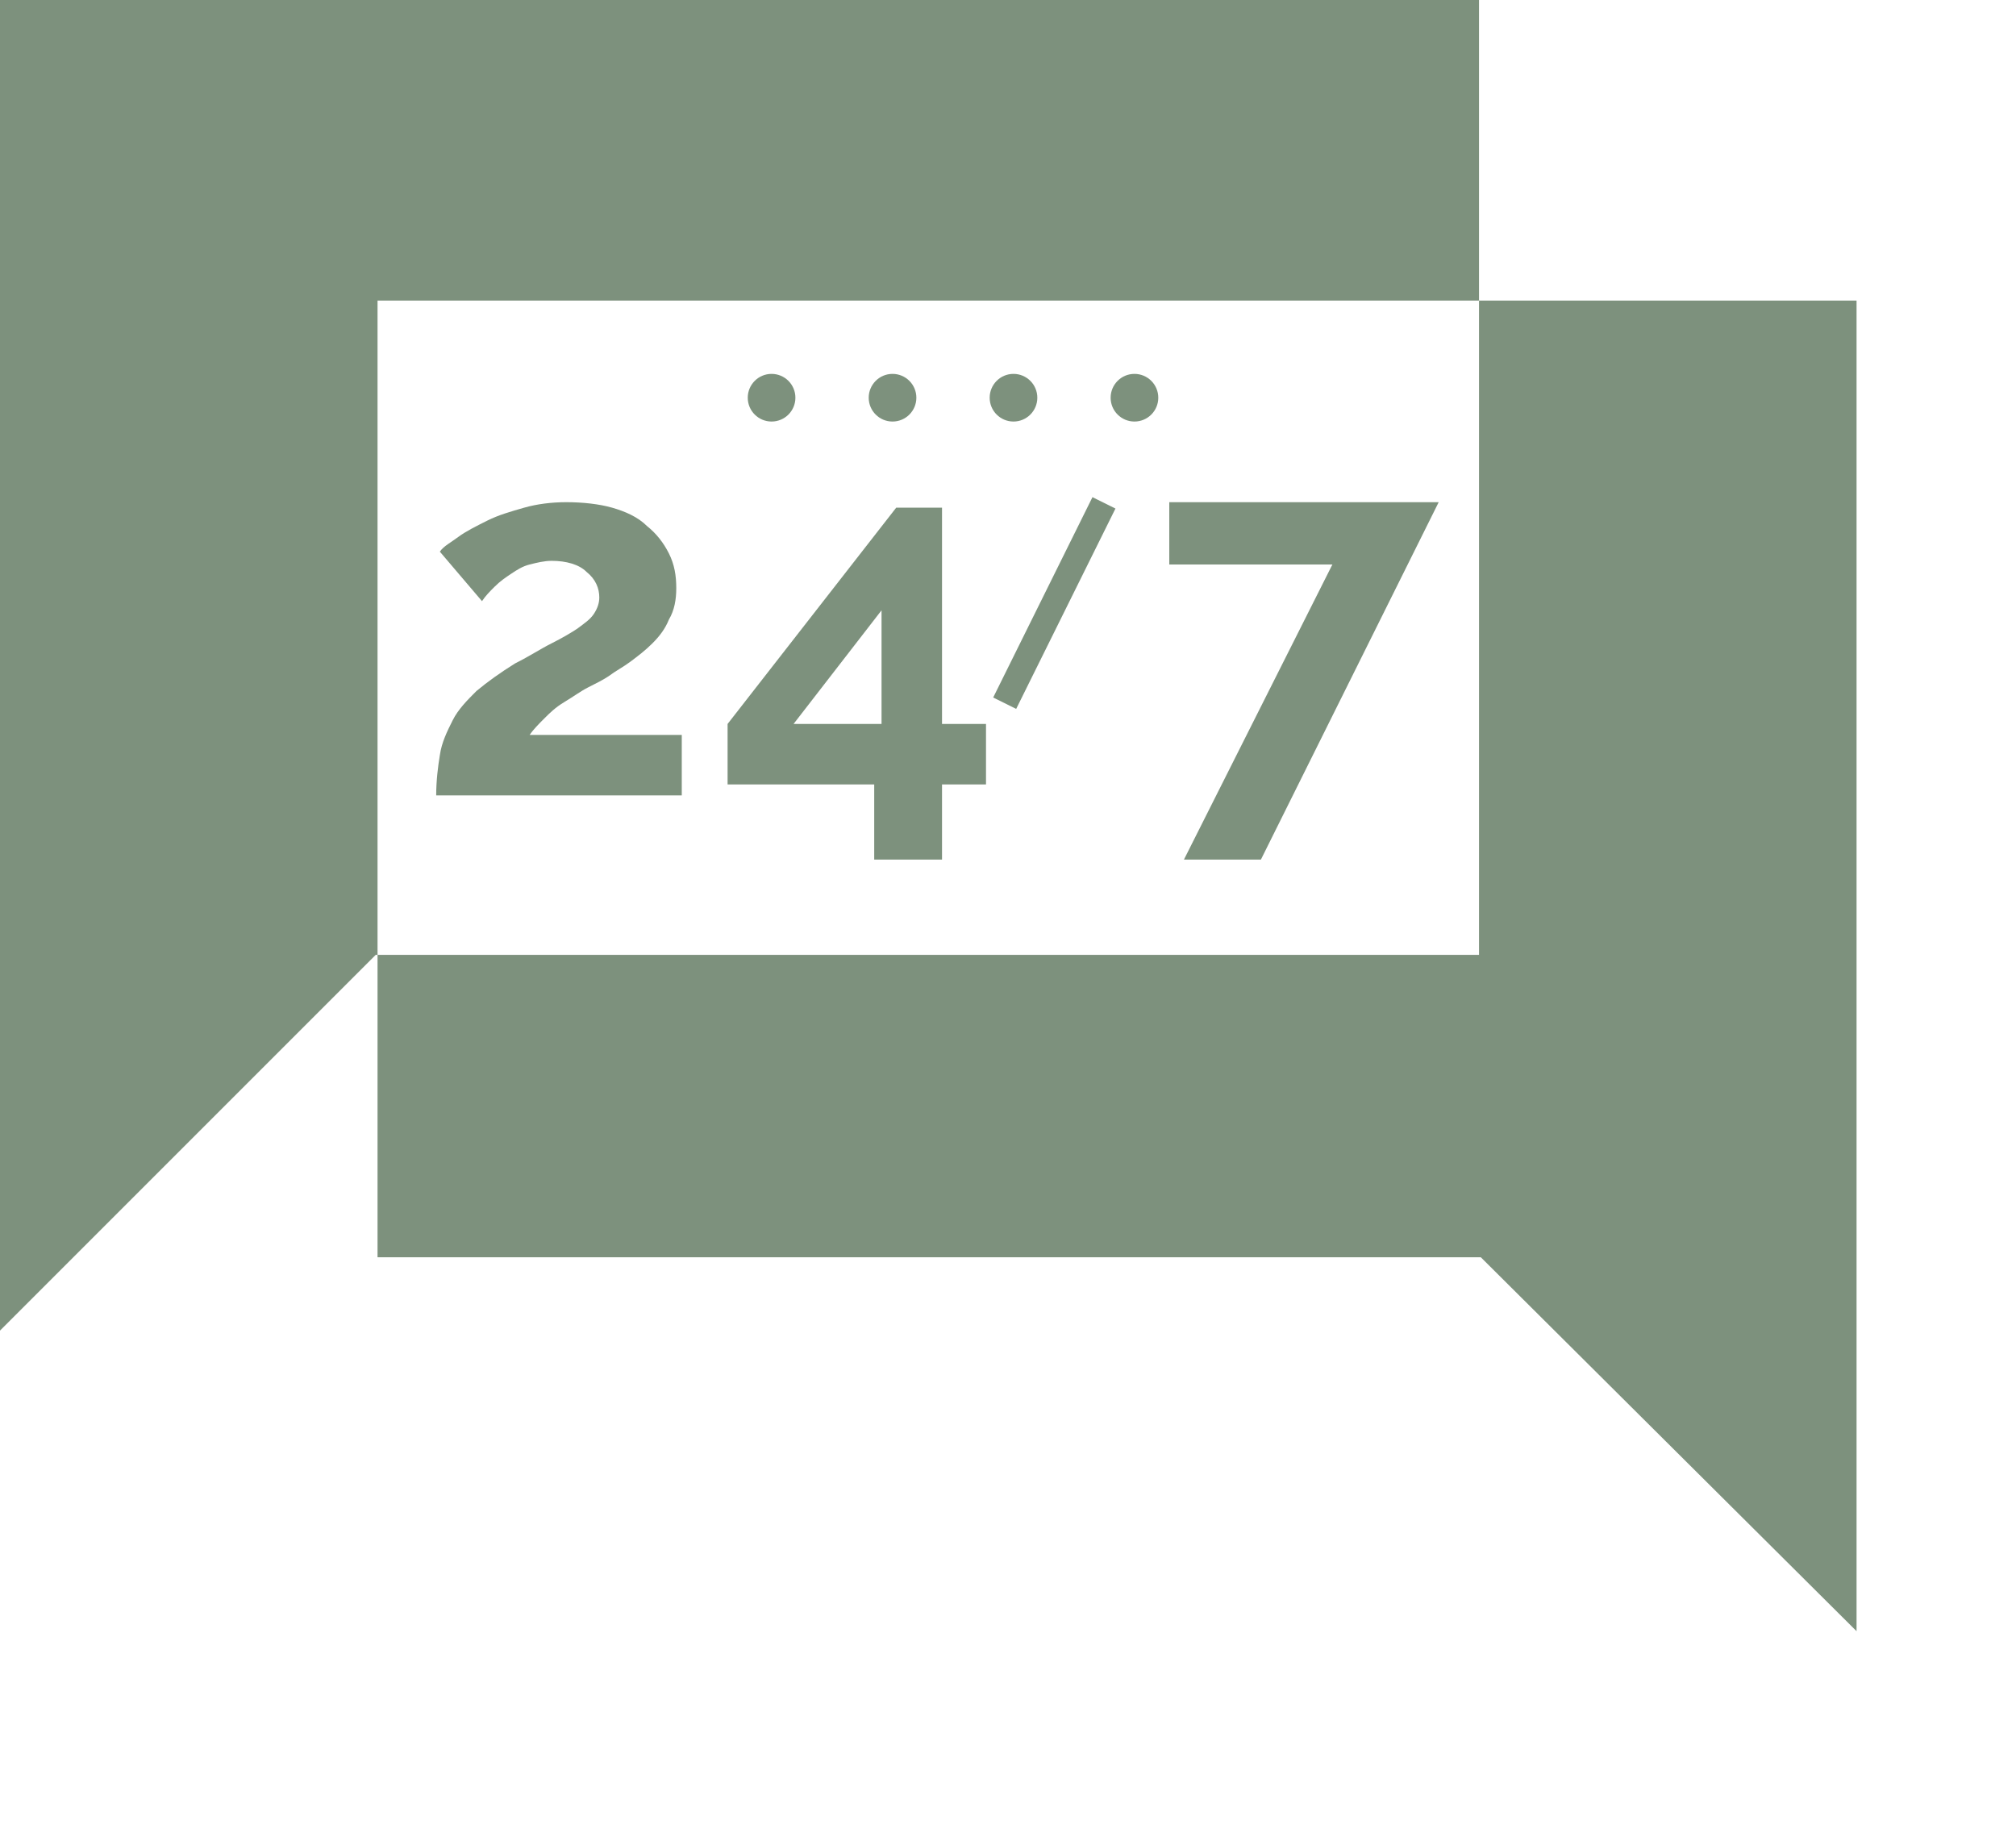 <?xml version="1.0" encoding="utf-8"?>
<!-- Generator: Adobe Illustrator 27.5.0, SVG Export Plug-In . SVG Version: 6.00 Build 0)  -->
<svg version="1.1" id="Layer_1" xmlns="http://www.w3.org/2000/svg" xmlns:xlink="http://www.w3.org/1999/xlink" x="0px" y="0px"
	 viewBox="0 0 110 100" style="enable-background:new 0 0 110 100;" xml:space="preserve">
<style type="text/css">
	.st0{fill-rule:evenodd;clip-rule:evenodd;fill:#7D917D;}
	.st1{fill:#7D917D;}
</style>
<g>
	<g>
		<polygon class="st0" points="80.7,16.4 80.7,0 0,0 0,42.7 0,52.1 0,72.6 20.5,52.1 20.6,52.1 20.6,16.4 		"/>
		<polygon class="st0" points="80.7,16.4 80.7,52.1 20.6,52.1 20.6,68.6 80.8,68.6 101.3,89 101.3,68.6 101.3,59.1 101.3,16.4 		"/>
	</g>
	<g>
		<g>
			<path class="st1" d="M23.8,43.4c0-0.8,0.1-1.6,0.2-2.2c0.1-0.7,0.4-1.3,0.7-1.9c0.3-0.6,0.8-1.1,1.3-1.6c0.6-0.5,1.3-1,2.1-1.5
				c0.8-0.4,1.4-0.8,2-1.1c0.6-0.3,1.1-0.6,1.4-0.8c0.4-0.3,0.7-0.5,0.9-0.8c0.2-0.3,0.3-0.6,0.3-0.9c0-0.5-0.2-1-0.7-1.4
				c-0.4-0.4-1.1-0.6-1.9-0.6c-0.4,0-0.8,0.1-1.2,0.2c-0.4,0.1-0.7,0.3-1,0.5s-0.6,0.4-0.9,0.7s-0.5,0.5-0.7,0.8L24,30.1
				c0.2-0.3,0.6-0.5,1-0.8c0.4-0.3,1-0.6,1.6-0.9s1.3-0.5,2-0.7c0.7-0.2,1.5-0.3,2.3-0.3c0.9,0,1.8,0.1,2.5,0.3
				c0.7,0.2,1.4,0.5,1.9,1c0.5,0.4,0.9,0.9,1.2,1.5c0.3,0.6,0.4,1.2,0.4,1.9c0,0.6-0.1,1.2-0.4,1.7c-0.2,0.5-0.5,0.9-0.9,1.3
				c-0.4,0.4-0.8,0.7-1.2,1s-0.8,0.5-1.2,0.8c-0.3,0.2-0.7,0.4-1.1,0.6c-0.4,0.2-0.8,0.5-1.3,0.8s-0.8,0.6-1.1,0.9
				c-0.3,0.3-0.6,0.6-0.8,0.9h8.3v3.3H23.8z"/>
			<path class="st1" d="M47.7,46.9v-4.1h-8v-3.3l9.2-11.8h2.5v11.8h2.4v3.3h-2.4v4.1H47.7z M43.3,39.5h4.8v-6.2L43.3,39.5z"/>
			<path class="st1" d="M72.7,30.8h-8.9v-3.4h14.7l-9.7,19.5h-4.2L72.7,30.8z"/>
		</g>
		<g>
			<rect x="51.4" y="32.2" transform="matrix(0.444 -0.896 0.896 0.444 2.519 69.815)" class="st1" width="12.2" height="1.4"/>
		</g>
	</g>
	<g>
		<circle class="st1" cx="42.1" cy="21.7" r="1.3"/>
		<circle class="st1" cx="48.7" cy="21.7" r="1.3"/>
		<circle class="st1" cx="55.3" cy="21.7" r="1.3"/>
		<circle class="st1" cx="61.9" cy="21.7" r="1.3"/>
	</g>
</g>
</svg>
